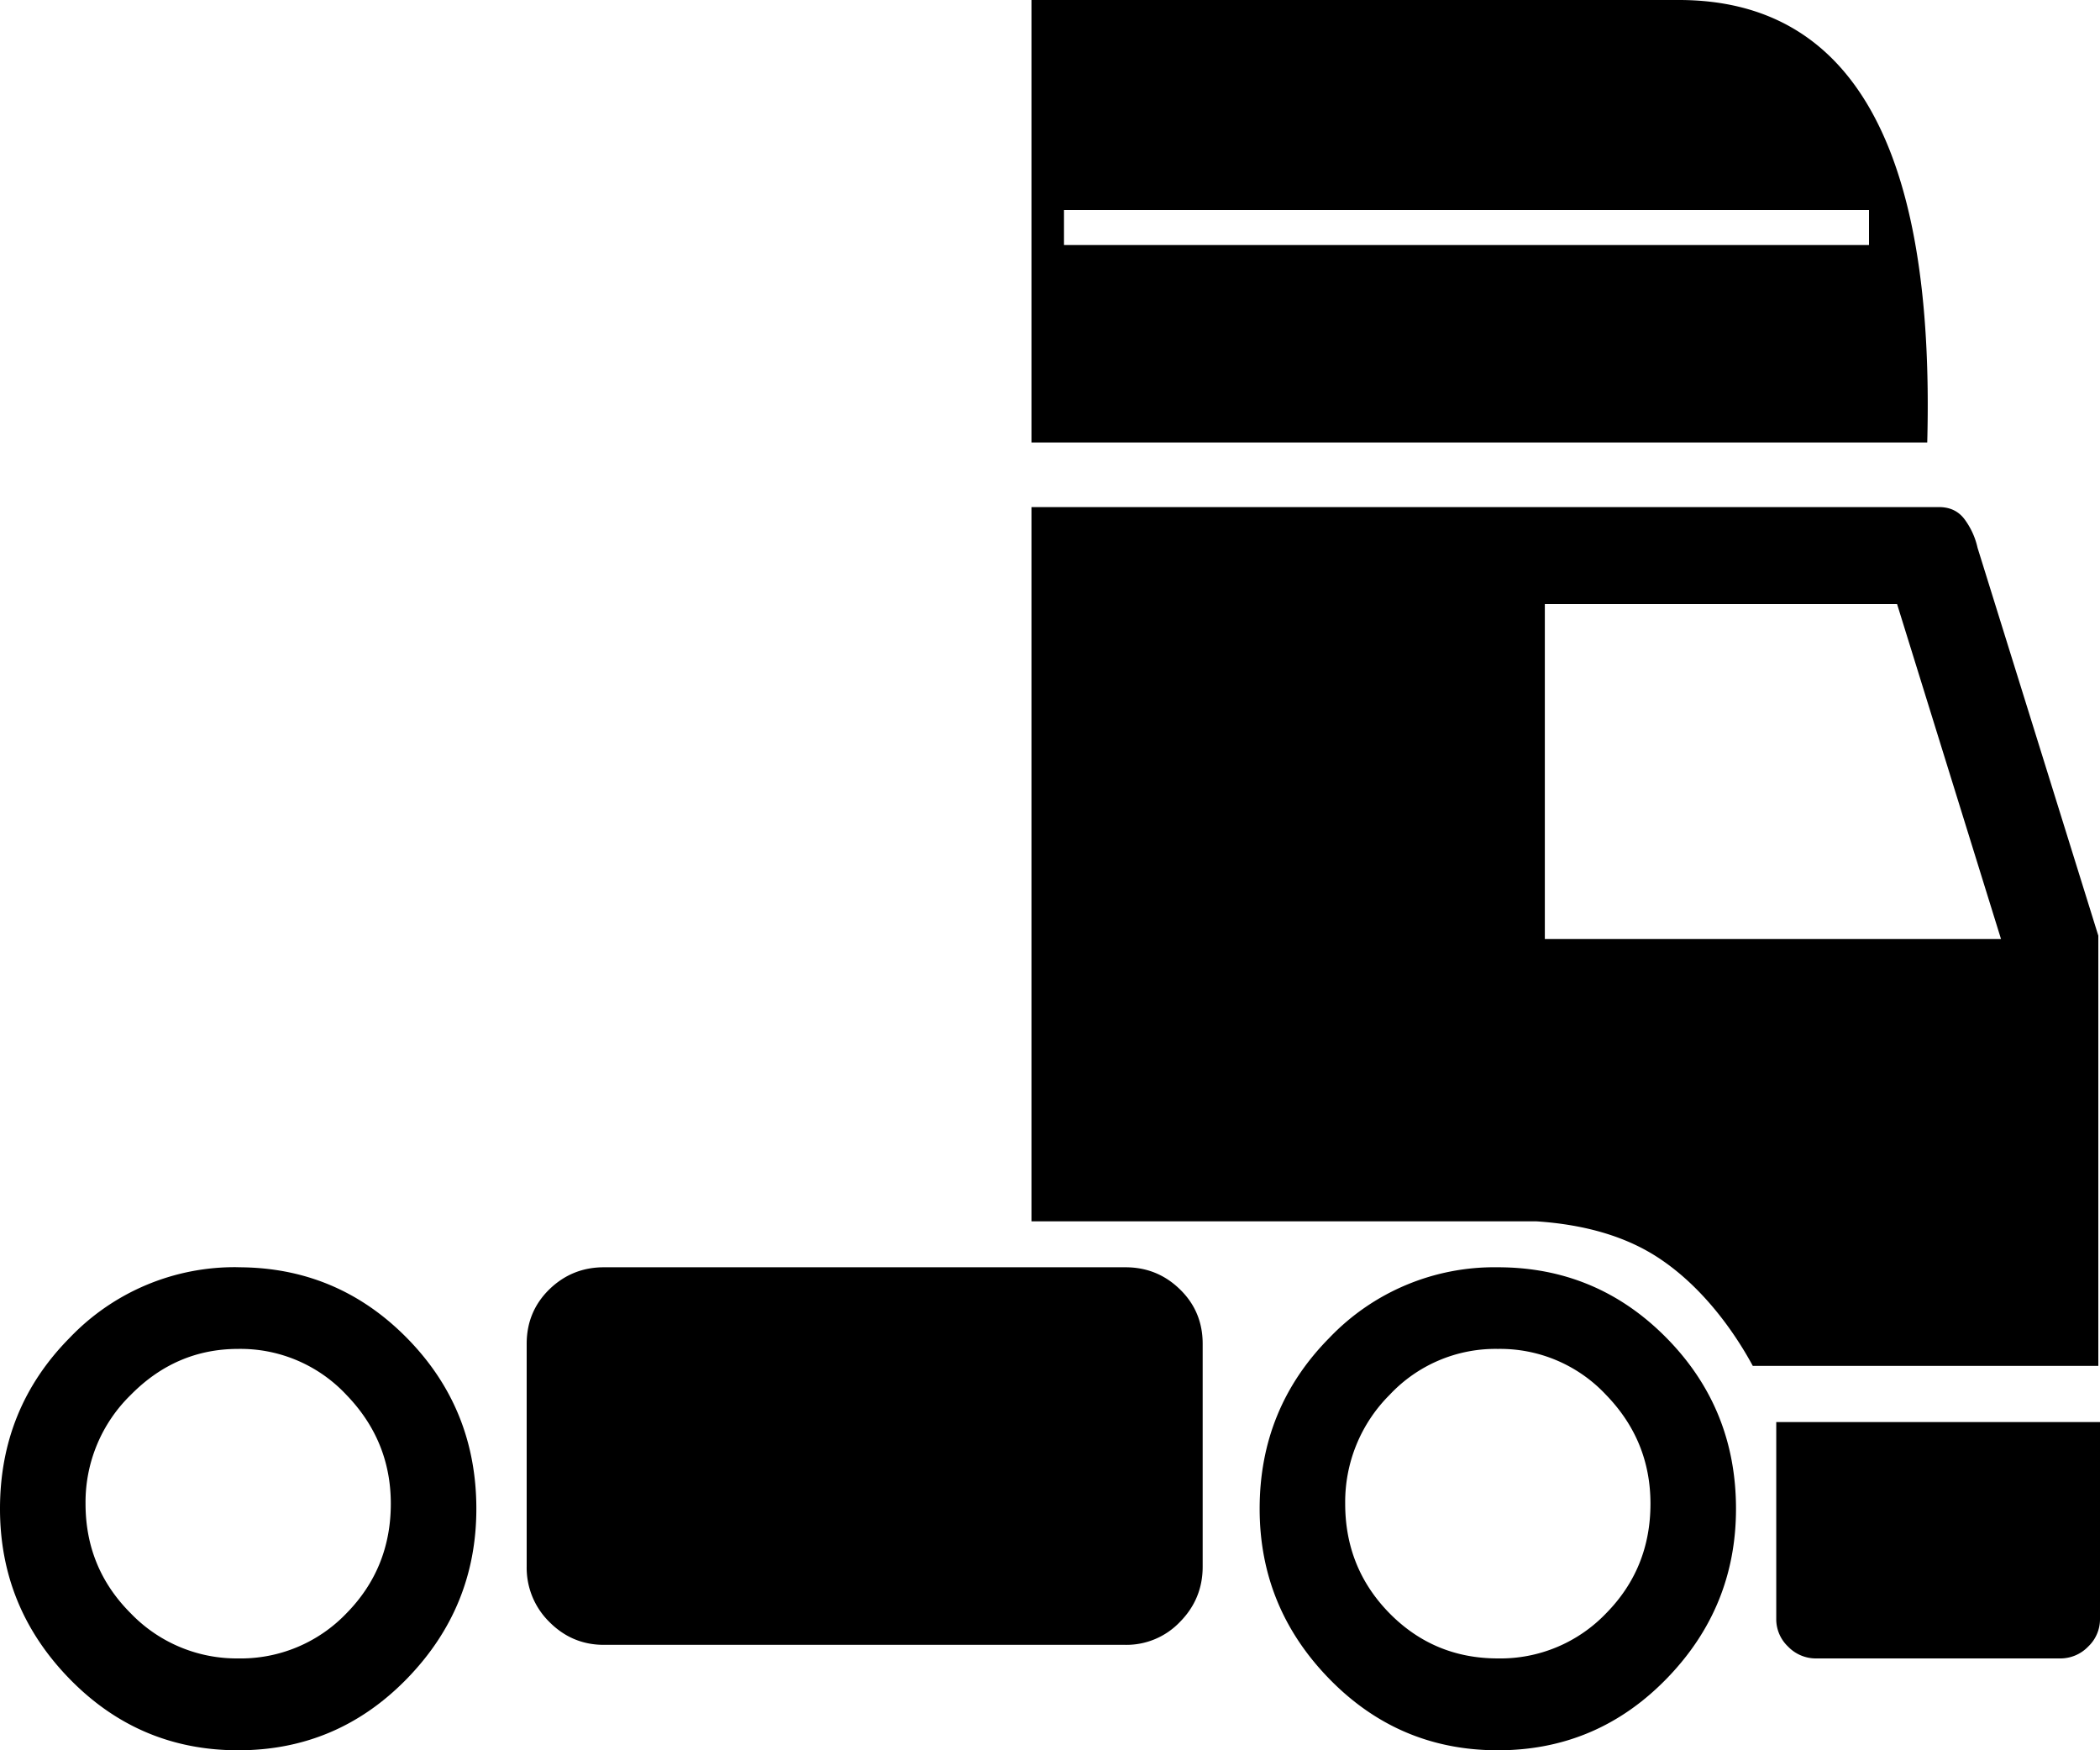 <svg width="30" height="25" xmlns="http://www.w3.org/2000/svg"><path d="M3.403 23.688a2.09 2.09 0 0 0 1.545-.643c.423-.43.635-.952.635-1.567 0-.6-.212-1.118-.635-1.555a2.07 2.07 0 0 0-1.545-.656c-.592 0-1.103.219-1.534.656a2.139 2.139 0 0 0-.647 1.555c0 .615.216 1.137.647 1.567a2.1 2.1 0 0 0 1.534.643Zm0-5.587c.942 0 1.745.336 2.408 1.008.663.672.994 1.486.994 2.442 0 .939-.331 1.749-.994 2.429-.663.68-1.466 1.02-2.408 1.02-.943 0-1.746-.34-2.409-1.02C.331 23.3 0 22.49 0 21.55c0-.955.331-1.769.994-2.44A3.258 3.258 0 0 1 3.403 18.1Zm17.995 5.587a2.09 2.09 0 0 0 1.545-.643c.424-.43.635-.952.635-1.567 0-.6-.211-1.118-.635-1.555a2.07 2.07 0 0 0-1.545-.656 2.07 2.07 0 0 0-1.546.656 2.16 2.16 0 0 0-.635 1.555c0 .615.212 1.137.635 1.567.424.429.939.643 1.546.643Zm0-5.587c.942 0 1.745.336 2.408 1.008.663.672.994 1.486.994 2.442 0 .939-.331 1.749-.994 2.429-.663.68-1.466 1.02-2.408 1.02-.943 0-1.745-.34-2.408-1.02-.663-.68-.995-1.49-.995-2.43 0-.955.332-1.769.995-2.44a3.258 3.258 0 0 1 2.408-1.009Zm-12.772 0h7.452c.304 0 .563.105.779.316.216.21.324.47.324.777v3.183c0 .307-.108.57-.324.789a1.054 1.054 0 0 1-.779.328H8.626c-.303 0-.563-.11-.779-.328a1.084 1.084 0 0 1-.323-.79v-3.182c0-.307.108-.566.323-.777.216-.21.476-.316.78-.316ZM30 20.311v2.819a.538.538 0 0 1-.168.388.55.55 0 0 1-.407.17H25.95a.55.55 0 0 1-.407-.17.538.538 0 0 1-.168-.388v-2.818H30ZM23.982 0c2.479 0 3.662 2.107 3.55 6.32H14.736V0h9.246ZM26.7 3H15.2v.5h11.5V3Zm1.886 10.413-1.485-4.785h-5.032v4.785h6.517Zm-6.637 4.032h-7.213V7.243H27.7c.16 0 .283.06.371.182.088.122.148.255.18.4l1.725 5.54v6.145H25.04c-.192-.356-.637-1.07-1.33-1.532-.46-.308-1.048-.486-1.761-.533Z"/></svg>